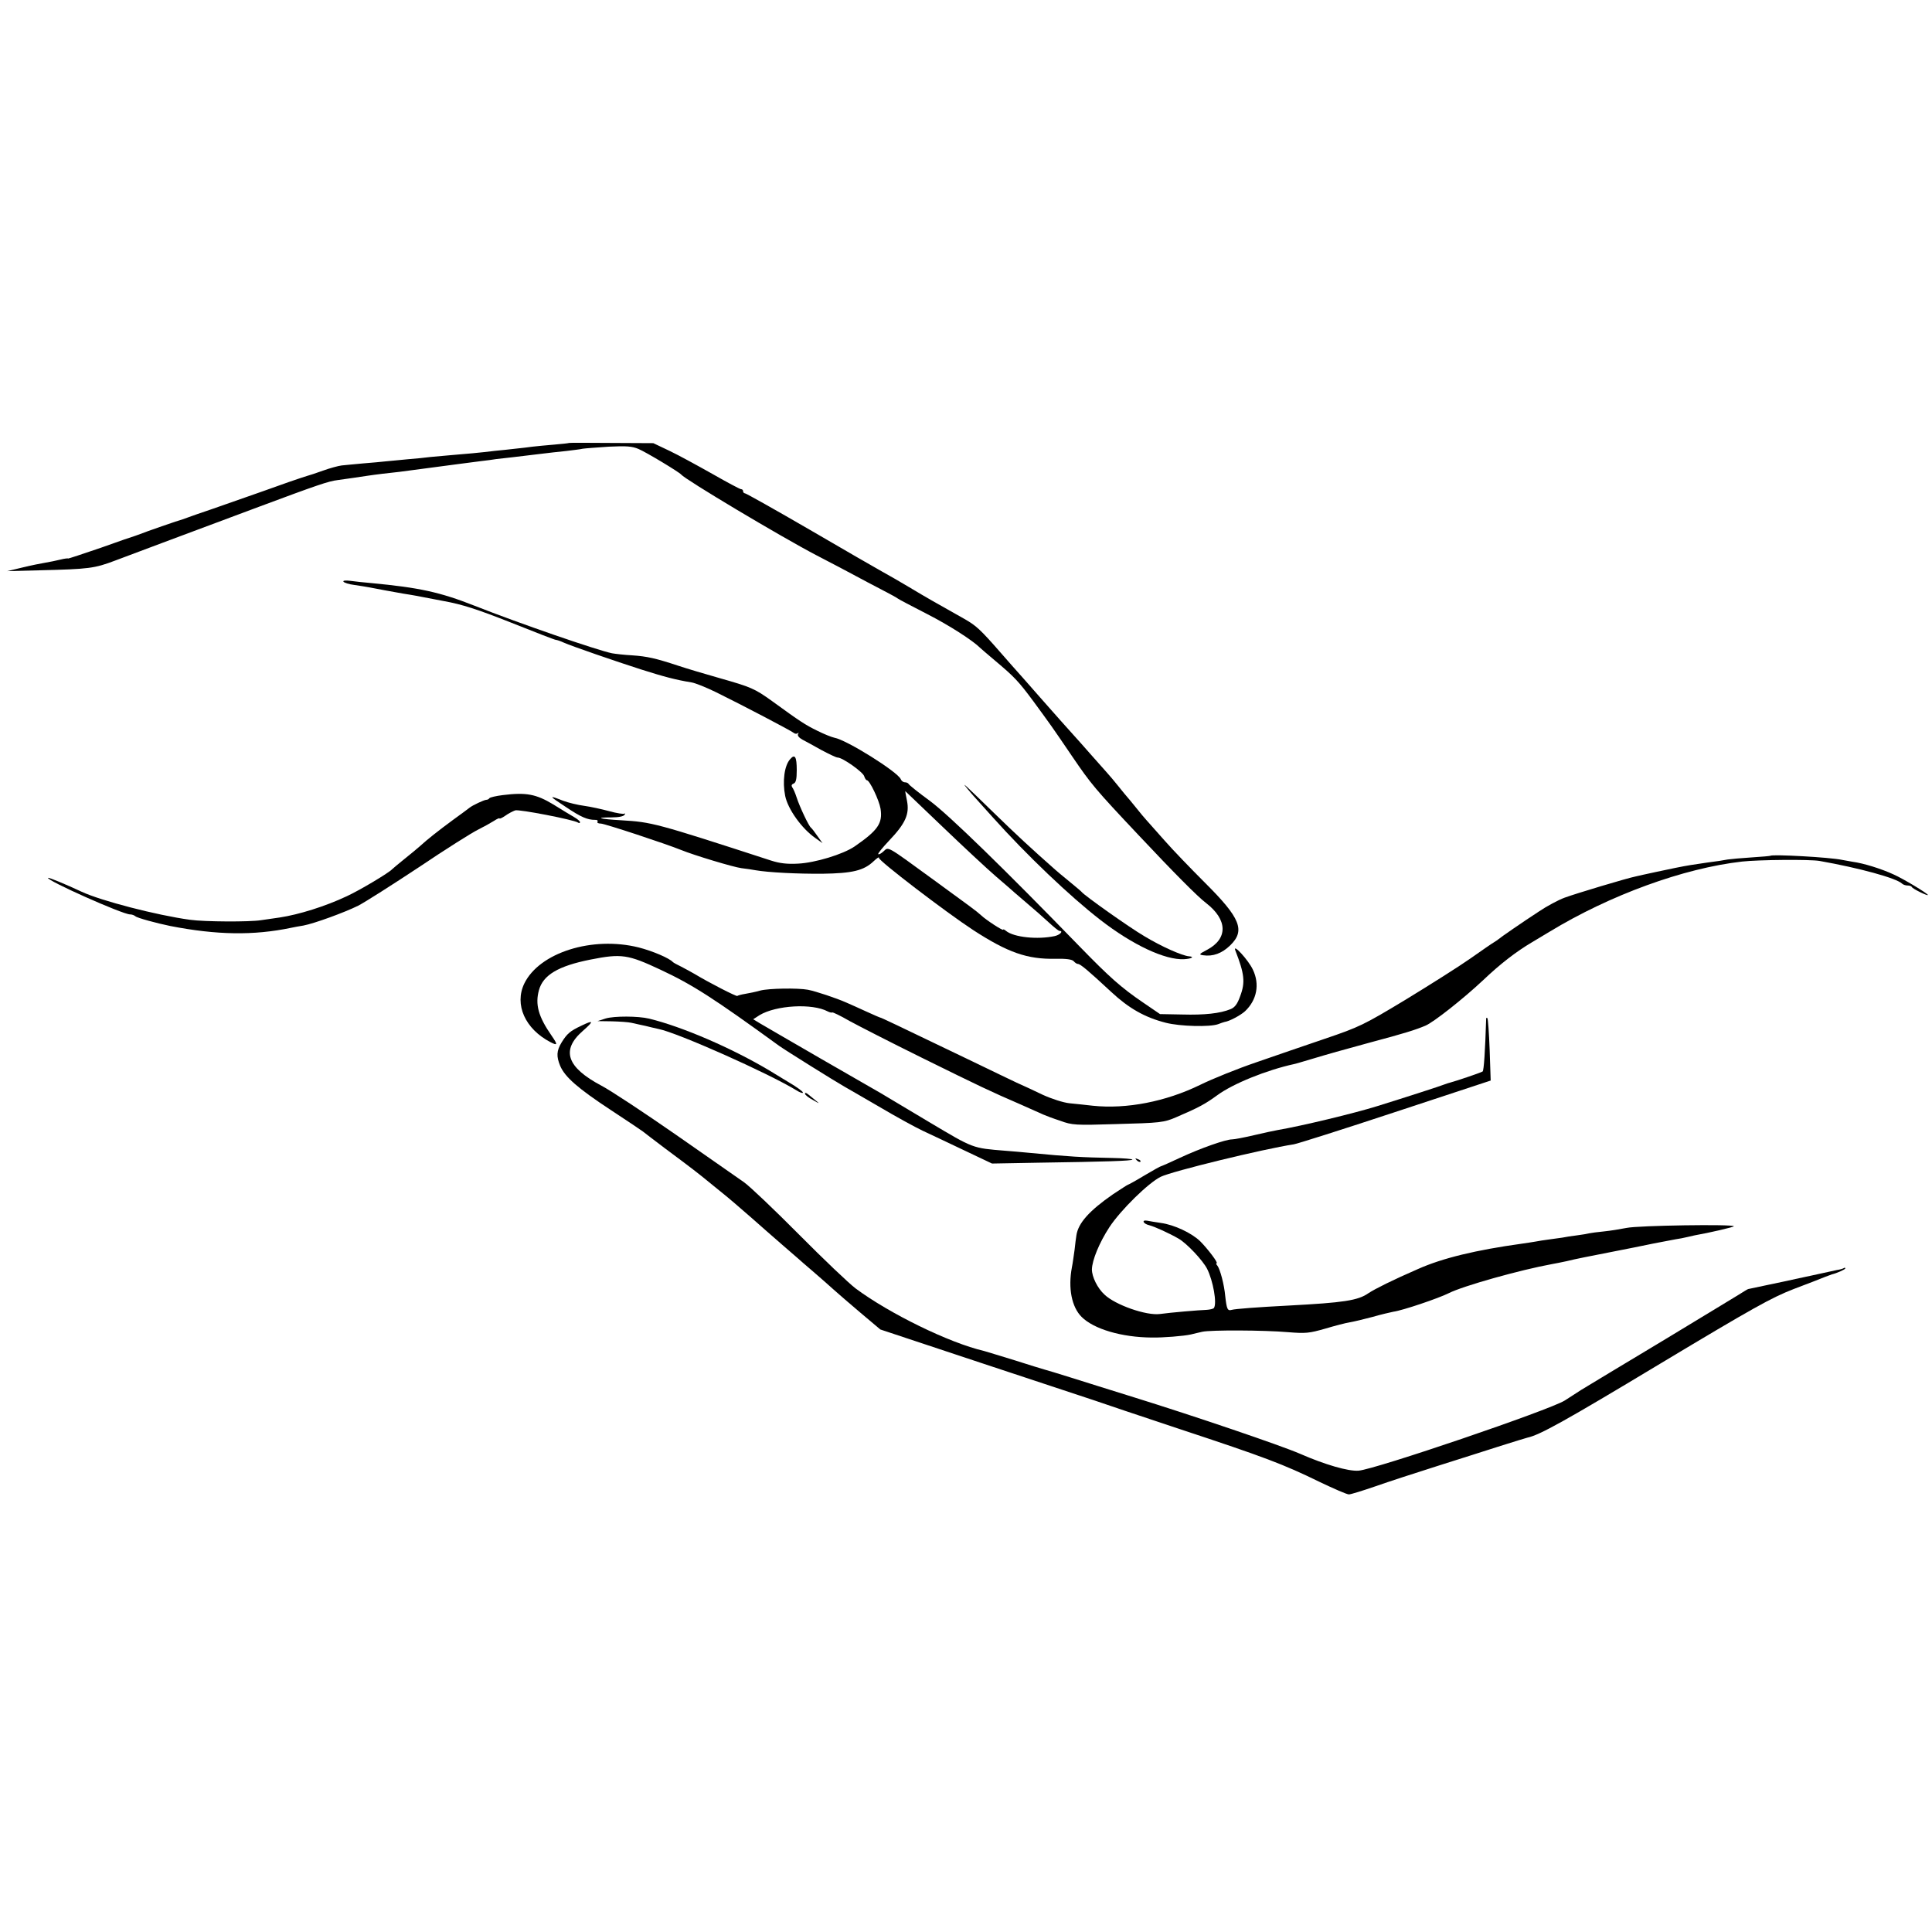 <?xml version="1.0" standalone="no"?>
<!DOCTYPE svg PUBLIC "-//W3C//DTD SVG 20010904//EN"
 "http://www.w3.org/TR/2001/REC-SVG-20010904/DTD/svg10.dtd">
<svg version="1.0" xmlns="http://www.w3.org/2000/svg"
 width="936pt" height="936pt" viewBox="0 0 936 936"
 preserveAspectRatio="xMidYMid meet">
<g transform="translate(0,936) scale(0.1,-0.1)"
fill="#000000" stroke="none">
<path d="M2757 7214 c-1 -1 -34 -5 -72 -8 -39 -3 -86 -8 -105 -10 -19 -3 -57
-7 -85 -10 -27 -3 -70 -8 -95 -10 -72 -9 -151 -16 -215 -21 -33 -3 -78 -7
-100 -9 -22 -3 -71 -8 -110 -11 -38 -4 -86 -8 -105 -10 -19 -2 -69 -7 -110
-10 -41 -4 -88 -8 -105 -10 -16 -2 -57 -13 -90 -25 -33 -12 -67 -23 -75 -25
-8 -2 -49 -16 -90 -30 -72 -26 -149 -53 -372 -131 -57 -19 -110 -38 -118 -41
-8 -3 -19 -7 -25 -9 -14 -3 -187 -63 -205 -71 -8 -3 -19 -7 -25 -9 -5 -1 -81
-27 -167 -58 -87 -30 -158 -53 -158 -52 0 2 -17 0 -37 -5 -21 -5 -54 -12 -73
-15 -19 -3 -69 -13 -110 -23 l-75 -18 155 4 c243 6 267 9 370 48 79 30 304
114 695 260 279 104 337 124 380 129 53 7 104 15 145 21 14 2 48 7 75 10 28 3
64 7 80 9 270 36 357 47 395 52 25 3 59 7 75 10 17 2 53 6 80 9 28 3 84 10
125 15 41 5 101 12 133 15 32 4 68 8 80 11 12 2 69 6 127 10 85 4 112 2 143
-11 38 -16 197 -112 207 -124 19 -24 481 -300 655 -391 77 -40 163 -85 190
-100 28 -15 84 -45 125 -66 41 -21 77 -41 80 -44 3 -3 66 -36 140 -74 108 -55
223 -129 260 -166 3 -3 34 -30 70 -60 95 -80 114 -100 186 -197 87 -119 84
-114 188 -267 92 -135 110 -157 320 -380 174 -185 288 -300 329 -331 105 -81
107 -173 4 -227 -38 -20 -40 -23 -18 -26 47 -7 91 9 131 48 74 72 50 132 -123
304 -67 67 -156 159 -197 206 -41 46 -80 90 -87 98 -7 7 -29 34 -50 60 -21 26
-40 49 -43 52 -3 3 -21 25 -41 50 -20 25 -47 57 -60 71 -13 15 -49 55 -79 89
-30 34 -66 75 -80 90 -21 23 -95 106 -160 180 -8 9 -44 50 -80 91 -36 40 -87
98 -114 129 -97 111 -117 129 -173 161 -149 84 -178 100 -268 154 -44 26 -102
60 -130 75 -27 15 -187 107 -353 204 -167 97 -308 176 -313 176 -5 0 -9 5 -9
10 0 6 -4 10 -10 10 -5 0 -67 33 -137 73 -71 40 -164 91 -208 112 l-80 38
-203 1 c-112 1 -204 1 -205 0z"/>
<path d="M1664 6542 c3 -5 27 -13 53 -16 61 -9 86 -14 148 -26 28 -5 67 -12
89 -16 21 -3 48 -8 60 -10 11 -2 73 -14 136 -26 89 -16 163 -40 325 -104 115
-46 213 -84 218 -84 5 0 23 -6 40 -14 36 -16 250 -90 372 -129 110 -35 170
-51 245 -63 19 -3 73 -25 120 -48 124 -61 363 -186 376 -197 6 -5 15 -5 19 -1
5 4 5 2 1 -5 -3 -7 5 -17 21 -26 16 -8 57 -31 93 -51 36 -19 71 -36 78 -36 24
0 124 -71 129 -91 3 -10 9 -19 13 -19 13 0 59 -96 66 -138 11 -71 -13 -105
-126 -183 -56 -38 -191 -79 -273 -83 -52 -3 -89 1 -132 15 -563 183 -577 186
-725 195 -106 6 -133 14 -47 14 34 0 59 5 63 13 4 6 4 9 0 5 -4 -3 -38 2 -74
12 -37 10 -92 22 -122 26 -30 4 -77 15 -103 25 -71 28 -69 24 15 -31 73 -49
104 -62 141 -62 9 1 15 -3 12 -9 -4 -5 4 -9 16 -9 18 0 315 -98 389 -128 61
-25 253 -83 292 -88 24 -3 54 -7 68 -10 63 -11 206 -18 325 -17 144 2 200 15
248 61 16 15 27 22 25 16 -3 -13 324 -263 457 -350 168 -109 262 -142 399
-139 53 1 80 -3 88 -12 6 -7 15 -13 20 -13 12 0 49 -31 162 -136 85 -79 162
-123 264 -149 70 -18 214 -21 253 -7 13 5 27 10 32 11 23 3 77 32 99 52 57 54
72 130 38 201 -21 46 -100 132 -85 93 44 -113 49 -154 23 -222 -13 -37 -26
-54 -46 -62 -51 -21 -127 -29 -234 -26 l-108 2 -82 56 c-106 72 -164 124 -307
271 -364 375 -633 637 -726 706 -55 40 -101 77 -103 82 -2 4 -10 8 -18 8 -8 0
-17 7 -20 15 -14 35 -263 191 -322 201 -14 3 -51 18 -83 34 -57 28 -82 44
-218 143 -85 61 -101 68 -256 112 -71 20 -161 47 -200 60 -109 36 -150 45
-222 50 -38 2 -81 7 -98 10 -73 15 -450 145 -665 230 -170 67 -269 88 -500
110 -36 3 -82 8 -103 11 -23 3 -37 1 -33 -4z m2903 -1188 c98 -94 214 -202
258 -240 44 -38 85 -73 91 -79 6 -5 35 -30 64 -55 30 -25 74 -64 99 -87 25
-23 49 -43 54 -43 20 0 3 -19 -23 -25 -83 -18 -198 -6 -236 25 -8 7 -14 9 -14
6 0 -7 -83 47 -106 69 -24 22 -55 44 -229 171 -236 172 -219 162 -245 139 -11
-10 -22 -16 -25 -13 -3 3 21 32 53 66 79 83 99 128 86 193 -6 27 -9 48 -8 46
1 -1 83 -79 181 -173z"/>
<path d="M3828 5682 c-28 -31 -38 -108 -24 -178 13 -64 80 -158 146 -204 l35
-25 -25 35 c-13 19 -27 37 -31 40 -11 8 -55 102 -69 145 -7 22 -17 45 -22 51
-5 8 -3 14 7 18 11 4 15 21 15 65 0 65 -9 80 -32 53z"/>
<path d="M4685 5541 c11 -14 27 -32 35 -41 8 -9 49 -54 90 -100 165 -184 373
-382 520 -496 157 -122 315 -196 407 -191 36 2 52 12 23 14 -33 3 -133 47
-217 98 -70 41 -288 195 -303 214 -3 4 -30 26 -60 51 -30 25 -60 49 -66 55
-119 105 -191 172 -299 277 -147 143 -158 153 -130 119z"/>
<path d="M2436 5508 c-33 -4 -62 -11 -65 -15 -3 -5 -10 -8 -16 -8 -11 -1 -65
-26 -80 -38 -5 -4 -41 -31 -80 -59 -72 -53 -124 -94 -160 -127 -11 -10 -45
-38 -75 -62 -30 -24 -57 -47 -60 -50 -15 -17 -155 -101 -220 -131 -104 -49
-232 -89 -325 -103 -22 -3 -62 -9 -90 -13 -55 -9 -274 -8 -345 2 -161 22 -431
92 -525 136 -77 36 -159 70 -162 67 -11 -11 361 -177 397 -177 9 0 20 -4 26
-9 8 -8 104 -34 168 -47 225 -44 404 -47 586 -9 14 3 41 8 60 11 53 10 198 63
265 96 33 17 165 101 295 187 129 87 258 168 285 181 28 14 62 33 78 43 15 10
27 15 27 12 0 -3 12 2 28 13 15 11 37 22 48 26 19 6 282 -45 304 -59 6 -4 10
-3 10 2 0 4 -12 15 -28 24 -15 9 -61 36 -102 62 -83 50 -131 59 -244 45z"/>
<path d="M8577 5214 c-1 -1 -42 -5 -92 -8 -49 -3 -101 -8 -115 -10 -14 -3 -59
-10 -100 -15 -68 -10 -91 -13 -155 -26 -11 -2 -54 -11 -95 -20 -41 -9 -84 -18
-95 -21 -41 -8 -291 -83 -345 -103 -30 -11 -86 -41 -123 -66 -80 -52 -190
-128 -197 -135 -3 -3 -13 -9 -22 -15 -9 -5 -61 -41 -115 -79 -54 -38 -195
-127 -313 -199 -202 -122 -225 -133 -390 -189 -96 -33 -247 -84 -335 -115 -88
-30 -210 -79 -271 -109 -166 -81 -356 -118 -519 -101 -33 4 -84 9 -113 12 -30
3 -86 21 -130 41 -42 20 -99 47 -127 59 -27 13 -122 58 -210 101 -391 188
-446 214 -450 214 -2 0 -32 13 -67 29 -35 16 -79 36 -98 44 -47 21 -149 55
-186 62 -48 9 -190 7 -231 -4 -21 -6 -54 -13 -73 -16 -19 -3 -36 -8 -38 -10
-4 -4 -140 66 -206 106 -17 10 -47 26 -66 36 -19 9 -37 19 -40 22 -17 19 -99
54 -166 71 -225 56 -481 -25 -554 -175 -49 -102 4 -220 127 -284 35 -18 36
-13 5 32 -64 92 -80 151 -61 220 20 73 93 117 249 148 151 30 182 25 340 -49
156 -73 257 -138 575 -369 26 -19 271 -172 317 -198 10 -5 84 -49 166 -96 81
-48 176 -100 212 -117 36 -17 126 -59 201 -95 l135 -64 220 4 c342 5 454 9
460 15 3 3 -41 7 -98 8 -149 3 -204 6 -403 25 -27 3 -79 7 -115 10 -160 13
-152 10 -367 138 -112 67 -218 130 -236 141 -18 10 -149 86 -292 168 -143 83
-275 159 -293 170 l-33 20 31 20 c80 48 255 58 330 18 10 -5 19 -7 22 -5 2 2
40 -16 83 -41 44 -24 202 -105 350 -178 284 -140 334 -164 480 -227 50 -22 99
-44 110 -49 11 -5 48 -19 82 -30 57 -21 74 -22 265 -16 221 6 236 7 300 35
105 45 138 63 194 104 77 57 241 123 374 152 3 0 39 11 80 23 93 28 144 42
290 82 162 43 219 61 266 81 40 17 183 130 279 220 84 80 161 139 237 184 9 5
48 29 85 51 293 178 650 308 933 340 81 9 329 11 375 3 192 -34 372 -83 400
-110 5 -5 17 -9 26 -9 10 0 19 -3 21 -7 3 -9 78 -45 78 -39 0 7 -120 79 -165
99 -60 28 -147 55 -200 62 -11 2 -33 6 -50 9 -60 13 -340 28 -348 20z"/>
<path d="M2935 4426 l-40 -13 70 -1 c39 -1 80 -4 93 -7 12 -3 32 -7 45 -10 12
-2 36 -8 52 -12 17 -4 32 -7 35 -8 92 -18 532 -214 668 -297 17 -11 32 -16 32
-11 0 5 -30 27 -66 48 -36 22 -80 49 -97 59 -183 109 -422 212 -582 251 -54
13 -169 13 -210 1z"/>
<path d="M7200 4424 c-5 -160 -11 -249 -17 -255 -7 -5 -124 -45 -158 -54 -5
-1 -17 -5 -25 -8 -19 -8 -193 -64 -328 -106 -109 -34 -361 -95 -483 -116 -17
-3 -69 -14 -115 -25 -47 -11 -94 -20 -105 -20 -31 0 -153 -43 -252 -89 -49
-23 -90 -41 -92 -41 -3 0 -39 -20 -81 -45 -41 -25 -78 -45 -80 -45 -2 0 -34
-21 -72 -46 -114 -79 -168 -139 -177 -198 -2 -11 -6 -43 -9 -71 -4 -27 -9 -66
-13 -85 -19 -101 -1 -192 47 -240 59 -59 194 -99 340 -100 53 -1 155 7 190 15
14 4 39 9 55 13 41 9 299 8 415 -2 86 -7 103 -5 180 17 47 14 101 28 120 31
19 3 69 15 110 26 41 12 86 22 100 25 45 6 219 65 269 90 69 35 347 113 501
141 14 2 45 9 70 14 54 13 66 15 325 66 11 2 55 11 98 20 42 8 90 17 105 20
15 2 41 7 57 11 17 4 32 7 35 8 69 12 190 40 190 44 0 11 -465 4 -520 -8 -30
-6 -80 -14 -110 -17 -30 -3 -62 -7 -70 -9 -8 -2 -35 -7 -60 -10 -25 -3 -57 -8
-71 -11 -15 -2 -44 -6 -65 -9 -22 -3 -50 -7 -64 -10 -13 -2 -42 -7 -65 -10
-224 -31 -386 -70 -505 -123 -122 -53 -208 -96 -240 -117 -51 -36 -122 -46
-385 -60 -154 -8 -260 -16 -278 -21 -20 -6 -24 4 -31 66 -5 57 -25 131 -38
148 -6 6 -7 12 -4 12 10 0 -43 70 -80 107 -42 40 -125 79 -189 88 -27 4 -58 9
-67 11 -29 5 -20 -15 10 -22 27 -7 97 -39 142 -65 40 -23 117 -105 138 -146
29 -57 49 -168 33 -190 -3 -4 -19 -8 -36 -9 -35 -1 -175 -13 -225 -20 -66 -9
-217 44 -269 94 -34 31 -61 86 -61 122 1 45 36 130 85 205 54 82 189 215 249
244 56 27 494 134 644 157 15 2 236 72 490 156 l464 153 -5 148 c-3 82 -8 151
-11 154 -3 4 -6 2 -6 -3z"/>
<path d="M2815 4390 c-53 -25 -68 -38 -94 -80 -25 -41 -26 -68 -7 -114 23 -54
86 -109 244 -213 81 -53 152 -101 157 -105 6 -5 53 -41 106 -81 140 -104 158
-119 199 -152 20 -16 56 -46 80 -65 24 -19 85 -71 135 -115 50 -44 119 -105
154 -135 35 -30 69 -60 75 -65 6 -6 40 -35 75 -65 35 -30 80 -70 100 -88 20
-18 79 -69 131 -113 l95 -80 485 -161 c267 -88 514 -170 550 -182 36 -13 225
-76 420 -141 405 -134 496 -168 672 -254 69 -33 133 -61 143 -61 9 0 67 18
128 39 62 22 198 66 302 99 105 33 242 77 305 97 63 20 122 38 130 40 60 13
179 79 641 357 453 272 541 321 649 363 69 26 136 52 150 58 14 5 30 11 35 13
25 6 65 24 65 29 0 4 -4 4 -8 1 -5 -3 -19 -7 -33 -9 -13 -3 -69 -15 -124 -27
-55 -12 -109 -23 -120 -26 -11 -2 -54 -11 -95 -20 -41 -9 -79 -17 -85 -18 -5
0 -14 -5 -20 -9 -5 -4 -179 -109 -385 -234 -206 -124 -391 -235 -410 -247 -19
-13 -55 -35 -79 -51 -73 -46 -919 -334 -999 -340 -49 -4 -163 29 -284 82 -95
41 -510 182 -803 273 -110 34 -249 78 -310 97 -60 19 -117 36 -125 38 -8 2
-73 22 -145 45 -71 22 -138 42 -148 45 -168 39 -458 181 -622 303 -33 25 -157
143 -275 262 -118 119 -237 232 -265 252 -27 19 -176 123 -331 231 -154 107
-316 214 -360 237 -168 89 -197 172 -91 265 56 49 54 55 -8 25z"/>
<path d="M3900 4061 c0 -5 17 -19 38 -30 35 -20 35 -20 12 -1 -14 11 -31 25
-37 30 -8 6 -13 7 -13 1z"/>
<path d="M5507 3739 c7 -7 15 -10 18 -7 3 3 -2 9 -12 12 -14 6 -15 5 -6 -5z"/>
</g>
</svg>
